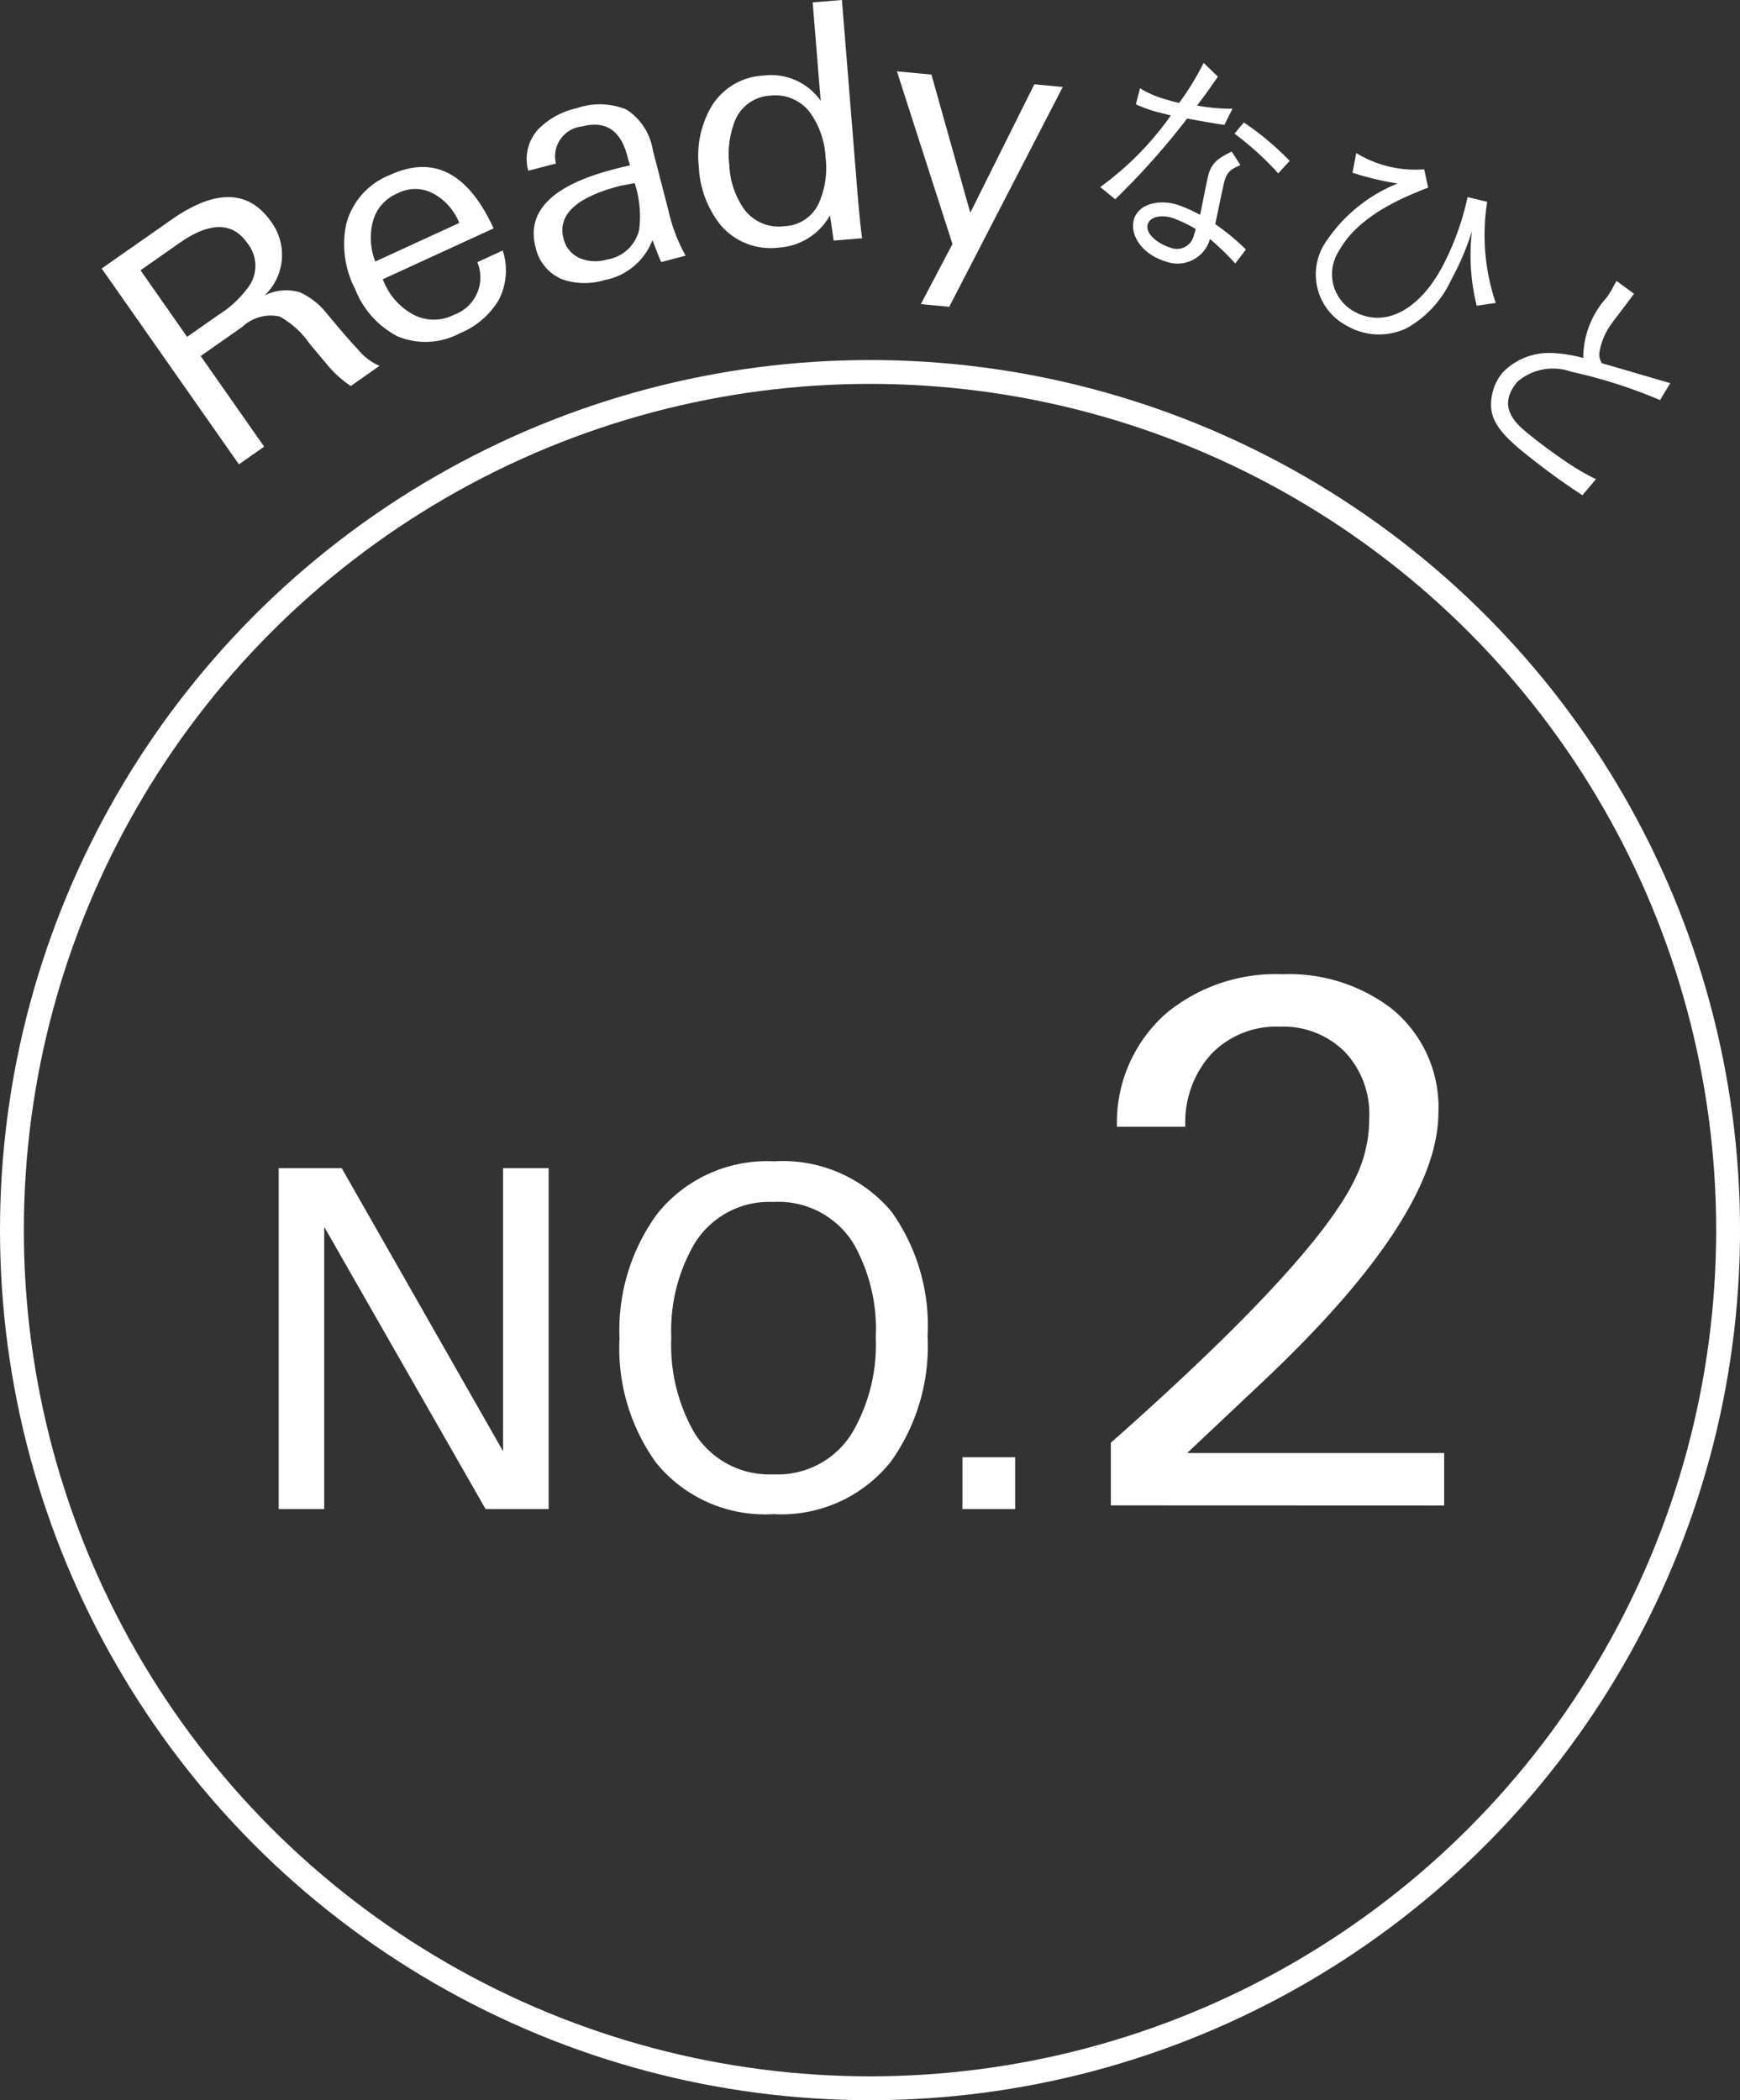 <svg xmlns="http://www.w3.org/2000/svg" width="72.955" height="88.049" viewBox="0 0 72.955 88.049"><rect x="0" y="0" width="72.955" height="88.049" fill="#333333" stroke="none"/><defs><style>.cls-1{fill:none;}.cls-1,.cls-3{stroke:#fff;stroke-miterlimit:10;}.cls-2,.cls-3{fill:#fff;}.cls-3{stroke-width:0.25px;}</style></defs><g id="レイヤー_2" data-name="レイヤー 2"><g id="レイヤー_1-2" data-name="レイヤー 1"><circle class="cls-1" cx="36.478" cy="51.572" r="35.978"/><path class="cls-2" d="M14.709,16.184a4.55,4.55,0,0,1-.939-.832c-.136-.163-.271-.323-.4-.479s-.266-.315-.4-.479a3.711,3.711,0,0,0-1.246-1.125,1.736,1.736,0,0,0-1.56.432l-1.75,1.225,2.662,3.8-1.059.741L4.264,11.257l2.929-2.05q2.76-1.932,4.177.092a2.347,2.347,0,0,1-.279,3.092,2,2,0,0,1,1.477-.138,3.008,3.008,0,0,1,1.111.863q.222.268.563.672t.843.949a2.279,2.279,0,0,0,.829.6Zm-4.344-6q-.933-1.332-2.845.006L5.893,11.332l1.952,2.79,1.332-.932A4.393,4.393,0,0,0,10.5,11.907,1.507,1.507,0,0,0,10.365,10.187Z"/><path class="cls-2" d="M16.046,11.71l.057.126A2.749,2.749,0,0,0,17.3,13.173a1.847,1.847,0,0,0,1.745.019,1.662,1.662,0,0,0,.969-2.2l1.064-.489a2.691,2.691,0,0,1-.164,2.068,3.375,3.375,0,0,1-1.618,1.394,3.068,3.068,0,0,1-2.624.139,3.8,3.8,0,0,1-1.782-1.984,4.085,4.085,0,0,1-.366-2.756,3.044,3.044,0,0,1,1.83-2.03q2.736-1.257,4.342,2.241Zm2.168-3.57a1.6,1.6,0,0,0-1.553-.03,1.76,1.76,0,0,0-1.038,1.221,2.734,2.734,0,0,0,.111,1.634l3.522-1.618A2.419,2.419,0,0,0,18.214,8.14Z"/><path class="cls-2" d="M27.722,10.989c-.043-.093-.093-.216-.152-.368s-.13-.336-.215-.553a2.682,2.682,0,0,1-2.012,1.676,2.88,2.88,0,0,1-1.783-.038,1.882,1.882,0,0,1-1.105-1.344q-.586-2.264,3.29-3.268l.227-.059c.118-.03.266-.064.447-.1-.032-.087-.056-.161-.073-.224s-.029-.116-.041-.16Q25.882,4.918,24.41,5.3a1.261,1.261,0,0,0-1.1,1.558l-1.16.3a1.84,1.84,0,0,1,.422-1.743,3.213,3.213,0,0,1,1.6-.875,2.935,2.935,0,0,1,2.1.056,2.5,2.5,0,0,1,1.1,1.7l.645,2.493a7.07,7.07,0,0,0,.729,1.929ZM26.611,7.677,26,7.792Q23.24,8.508,23.627,10a1.188,1.188,0,0,0,.7.83,1.693,1.693,0,0,0,1.114.053A1.641,1.641,0,0,0,26.8,9.622,4.493,4.493,0,0,0,26.611,7.677Z"/><path class="cls-2" d="M34.954,10.086,34.8,9.028a2.641,2.641,0,0,1-2.148,1.352,2.747,2.747,0,0,1-2.414-.916A4.209,4.209,0,0,1,29.3,6.985a4.092,4.092,0,0,1,.534-2.529,2.706,2.706,0,0,1,2.193-1.289,2.532,2.532,0,0,1,2.383,1.059L34.074.1,35.3,0l.643,7.961q.123,1.521.206,2.029Zm-.339-3.475a3.546,3.546,0,0,0-.623-1.851,1.812,1.812,0,0,0-1.7-.75,1.685,1.685,0,0,0-1.463,1.02,3.812,3.812,0,0,0-.251,1.88,3.453,3.453,0,0,0,.607,1.838,1.8,1.8,0,0,0,1.7.736,1.651,1.651,0,0,0,1.464-1.006A3.64,3.64,0,0,0,34.615,6.611Z"/><path class="cls-2" d="M39.8,12.862,38.61,12.75l1.325-2.521L37.606,2.991l1.447.136L40.682,8.92l2.685-5.386,1.192.113Z"/><path class="cls-2" d="M51.064,3.215c-.5.716-.548.783-.875,1.21a8.129,8.129,0,0,0,1.487.134l-.341.68c-.317-.045-1.042-.174-1.56-.27a31,31,0,0,1-3.016,3.385l-.628-.512a12.857,12.857,0,0,0,2.96-3c-.1-.032-.594-.15-.689-.179a5.767,5.767,0,0,1-.778-.29L47.8,3.7a4.108,4.108,0,0,0,1.115.475,4.379,4.379,0,0,0,.525.139,11.71,11.71,0,0,0,1.028-1.678Zm.945,3.706c-.38.163-.549.277-.662.645-.047.151-.163.735-.394,1.831a9.579,9.579,0,0,1,1.286,1.064l-.447.586a10.873,10.873,0,0,0-1.061-1.026,1.414,1.414,0,0,1-1.847.944c-1.067-.326-1.523-1.167-1.338-1.772.2-.661,1.062-.842,1.828-.608a6.541,6.541,0,0,1,.944.422c.063-.27.3-1.538.362-1.727.151-.491.467-.684.964-.924ZM49.144,9.134c-.51-.156-.934-.017-1.018.257-.133.434.484.85.947.991a.724.724,0,0,0,.975-.487l.088-.293A5.391,5.391,0,0,0,49.144,9.134Zm3.007-4a11.98,11.98,0,0,1,1.924,1.61l-.48.524a12.719,12.719,0,0,0-1.836-1.665Z"/><path class="cls-2" d="M56.865,6.417a4.747,4.747,0,0,0,2.849.681l.166.767c-1.118.436-2.947,1.2-3.748,2.668a1.784,1.784,0,0,0,.653,2.531c1.291.707,2.705-.084,3.653-1.818a11.239,11.239,0,0,0,1.094-2.984l.823.2a8.861,8.861,0,0,0,.36,4.24l-.8.117a8.815,8.815,0,0,1-.2-3.13,10.875,10.875,0,0,1-.858,2.02A4.485,4.485,0,0,1,59,13.749a2.691,2.691,0,0,1-2.522-.086,2.432,2.432,0,0,1-.961-3.41A6.54,6.54,0,0,1,58.6,7.693a12.238,12.238,0,0,1-1.893-.451Z"/><path class="cls-2" d="M68.509,12.313c-.137.208-.8,1.059-.925,1.238a2.762,2.762,0,0,0-.525,1.239.639.639,0,0,0,.109.439c.46.129,2.455.721,2.865.833l-.43.711a20.986,20.986,0,0,0-3.718-1.187,2.284,2.284,0,0,0-2.264.42c-.885,1.052-.052,1.752.417,2.147a22.577,22.577,0,0,0,1.821,1.337,9.928,9.928,0,0,0,1.056.6l-.567.673A29.369,29.369,0,0,1,63.71,18.82c-.961-.808-1.15-1.276-1.191-1.75a2.115,2.115,0,0,1,.486-1.453,2.7,2.7,0,0,1,2.069-.817,5.855,5.855,0,0,1,1.31.209,3.758,3.758,0,0,1,.98-2.534,4.456,4.456,0,0,0,.283-.459,1.762,1.762,0,0,1,.134-.236Z"/><path class="cls-3" d="M20.433,63.144,13.469,50.967V63.144H11.81V49.1h2.445l6.963,12.215V49.1h1.66V63.144Z"/><path class="cls-3" d="M38.767,56.015A8.207,8.207,0,0,1,37.255,61.2a5.746,5.746,0,0,1-4.832,2.154,5.756,5.756,0,0,1-4.812-2.1A8.084,8.084,0,0,1,26.1,56.112a8.142,8.142,0,0,1,1.553-5.143,5.764,5.764,0,0,1,4.792-2.155,5.825,5.825,0,0,1,4.832,2.058A8.111,8.111,0,0,1,38.767,56.015Zm-1.923.057a7.382,7.382,0,0,0-.95-4,3.829,3.829,0,0,0-3.471-1.806,3.8,3.8,0,0,0-3.433,1.845,7.364,7.364,0,0,0-.969,3.961,7.513,7.513,0,0,0,.95,4,3.809,3.809,0,0,0,3.452,1.864,3.781,3.781,0,0,0,3.452-1.864A7.455,7.455,0,0,0,36.844,56.072Z"/><path class="cls-3" d="M40.477,63.144V61.22h1.961v1.924Z"/><path class="cls-2" d="M46.575,63.113V60.487q8.631-7.635,10.261-11.107a5.658,5.658,0,0,0,.573-2.505,3.779,3.779,0,0,0-1.039-2.791,3.641,3.641,0,0,0-2.694-1.041,3.788,3.788,0,0,0-2.889,1.146A4.256,4.256,0,0,0,49.7,47.238H46.832a6.091,6.091,0,0,1,2.08-4.767,7.2,7.2,0,0,1,4.854-1.626,7.072,7.072,0,0,1,4.553,1.419,5.31,5.31,0,0,1,1.99,4.376q0,4.377-7.457,11.378l-3.078,2.9H60.551v2.2Z"/></g></g></svg>